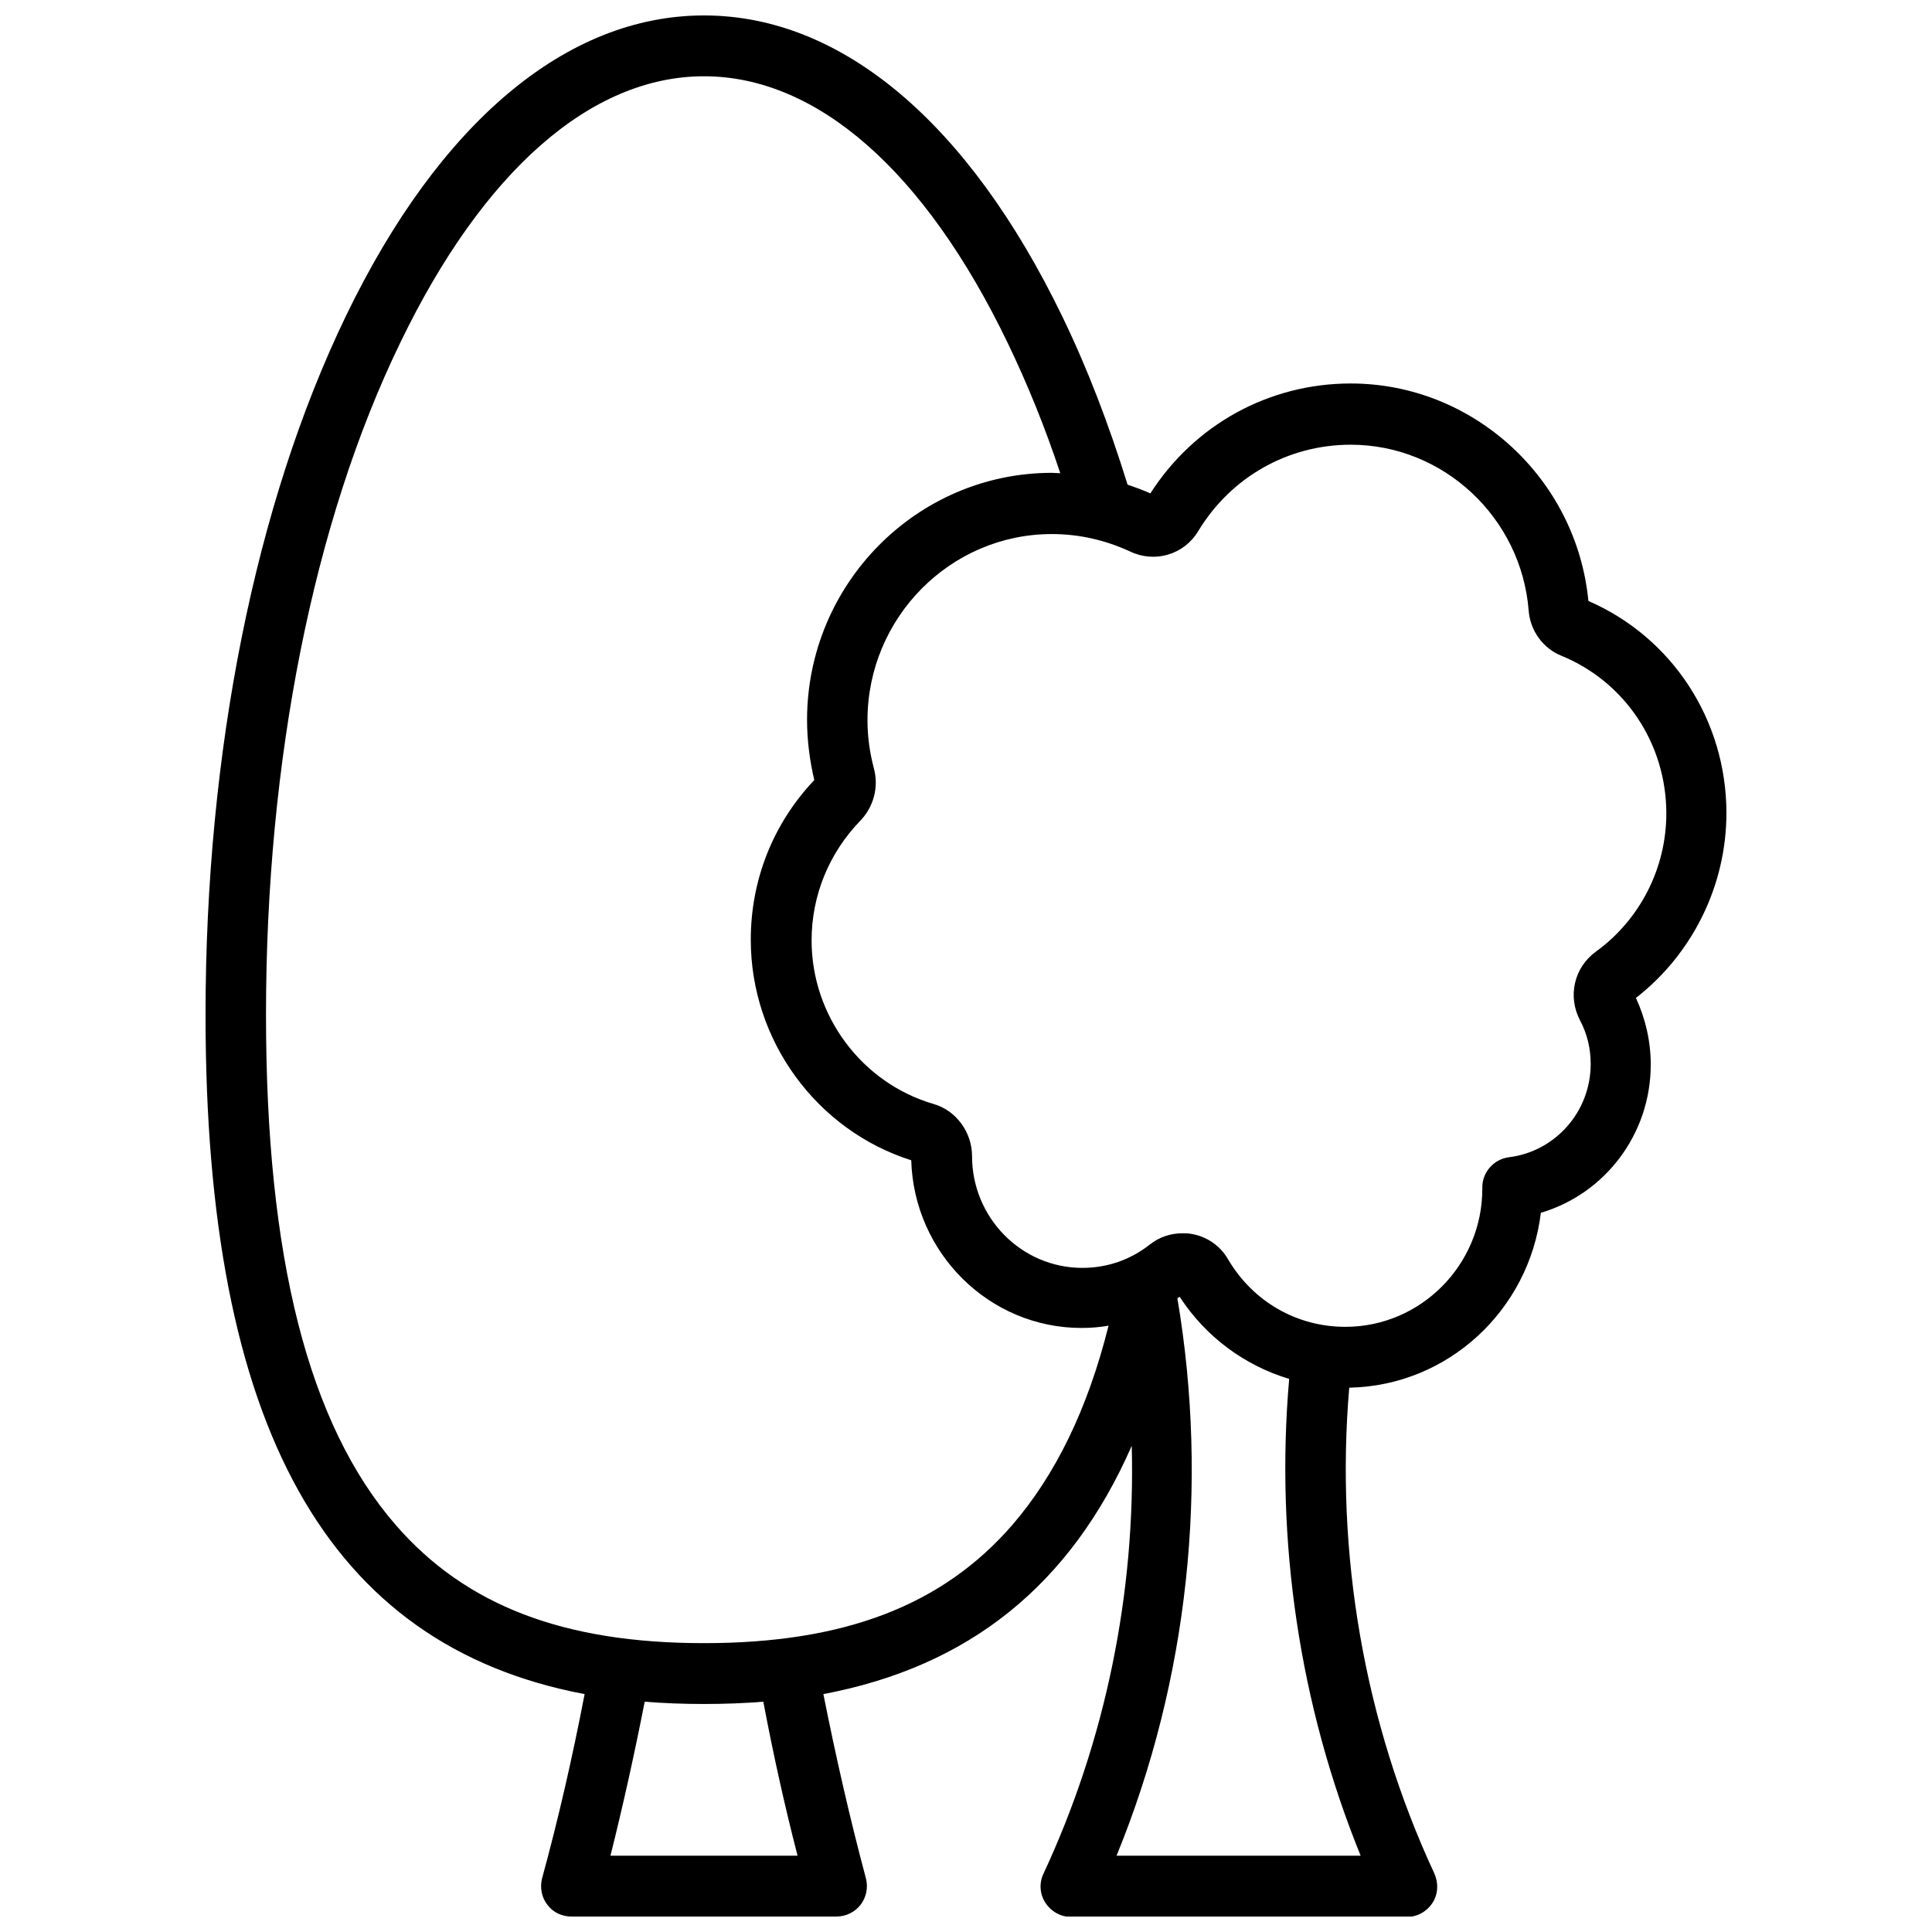 <?xml version="1.0" encoding="UTF-8"?>
<!-- Uploaded to: SVG Repo, www.svgrepo.com, Generator: SVG Repo Mixer Tools -->
<svg width="800px" height="800px" version="1.1" viewBox="144 144 512 512" xmlns="http://www.w3.org/2000/svg">
 <defs>
  <clipPath id="a">
   <path d="m198 148.09h404v503.81h-404z"/>
  </clipPath>
 </defs>
 <g clip-path="url(#a)">
  <path d="m601.52 359.49c0-24.586-14.309-46.551-36.578-56.227-3.125-32.445-30.531-57.637-62.977-57.637-21.664 0-41.414 10.883-53.102 29.121-2.016-0.906-4.031-1.613-6.047-2.316-4.938-15.922-10.68-30.934-17.332-44.637-24.887-51.387-58.543-79.703-94.918-79.703s-70.129 28.312-94.918 79.703c-23.977 49.676-37.176 115.37-37.176 185.2 0 109.02 32.145 167.06 100.46 179.96-3.223 16.727-6.953 33.051-11.285 48.871-0.605 2.418-0.102 5.039 1.41 6.953 1.512 2.016 3.828 3.125 6.348 3.125l70.328-0.004c2.519 0 4.836-1.211 6.348-3.125 1.512-2.016 2.016-4.535 1.41-6.953-4.231-15.82-7.961-32.145-11.285-48.871 38.492-7.254 65.496-28.816 81.719-65.797 1.008 38.895-6.852 77.891-23.375 113.36-1.211 2.519-1.008 5.441 0.504 7.758 1.512 2.316 4.031 3.727 6.75 3.727l89.074 0.008c2.719 0 5.238-1.41 6.75-3.727 1.512-2.316 1.613-5.238 0.504-7.758-18.641-40.102-26.301-84.941-22.57-128.77 26.199-0.504 47.66-20.555 50.785-46.352 17.027-5.039 29.121-20.859 29.121-39.297 0-6.144-1.41-12.191-3.93-17.633 15.012-11.691 23.98-29.828 23.98-48.973zm-295.74 276.29c3.324-13.301 6.348-26.902 9.07-40.809 5.039 0.402 10.277 0.605 15.719 0.605 5.441 0 10.68-0.203 15.719-0.605 2.621 13.906 5.644 27.508 9.07 40.809zm106.51-87.664c-18.539 21.363-44.535 31.336-81.719 31.336-37.184 0.004-63.18-9.973-81.719-31.336-23.176-26.703-34.359-70.938-34.359-135.22 0-67.41 12.594-130.69 35.57-178.05 21.965-45.543 50.582-70.633 80.508-70.633s58.543 25.09 80.508 70.734c5.141 10.68 9.875 22.27 13.906 34.461-0.707 0-1.512-0.102-2.215-0.102-35.77 0-64.891 29.422-64.891 65.496 0 5.34 0.707 10.781 1.914 15.922-10.883 11.488-16.828 26.398-16.828 42.32 0 26.703 17.434 50.48 42.523 58.441 0.707 24.586 20.656 44.438 45.141 44.438 2.418 0 4.836-0.203 7.152-0.605-5.543 22.168-14.109 39.598-25.492 52.797zm92.297 87.664h-64.688c19.043-46.551 24.484-98.242 16.121-147.72 0.203-0.102 0.402-0.301 0.605-0.402 6.852 10.578 17.23 18.238 29.02 21.766-3.731 42.824 2.719 86.453 18.941 126.36zm62.371-239.61c-5.844 4.231-7.559 11.891-4.231 18.238 1.914 3.629 2.82 7.457 2.82 11.586 0 12.594-9.371 23.176-21.664 24.688-4.031 0.504-7.152 4.031-7.055 8.16v0.203c0 20.152-16.324 36.578-36.273 36.578-12.898 0-24.484-6.648-31.137-17.938-2.016-3.527-5.543-5.945-9.473-6.648-0.906-0.203-1.715-0.203-2.621-0.203-3.125 0-6.144 1.008-8.664 3.023-5.141 4.031-11.285 6.144-17.836 6.144-16.121 0-29.223-13.301-29.223-29.625 0-6.348-4.231-12.09-10.176-13.805-19.043-5.543-32.344-23.375-32.344-43.328 0-11.992 4.637-23.176 12.898-31.738 3.527-3.629 4.938-8.867 3.629-13.805-1.109-4.133-1.715-8.465-1.715-12.797 0-27.207 21.965-49.375 48.871-49.375 7.254 0 14.207 1.613 20.758 4.637 6.551 3.125 14.309 0.805 18.035-5.441 8.664-14.309 23.781-22.871 40.406-22.871 24.586 0 45.242 19.348 47.156 44.031 0.402 5.238 3.828 9.977 8.664 11.891 16.93 6.953 27.809 23.375 27.809 41.816 0.004 14.41-6.949 28.117-18.637 36.578z"/>
 </g>
</svg>